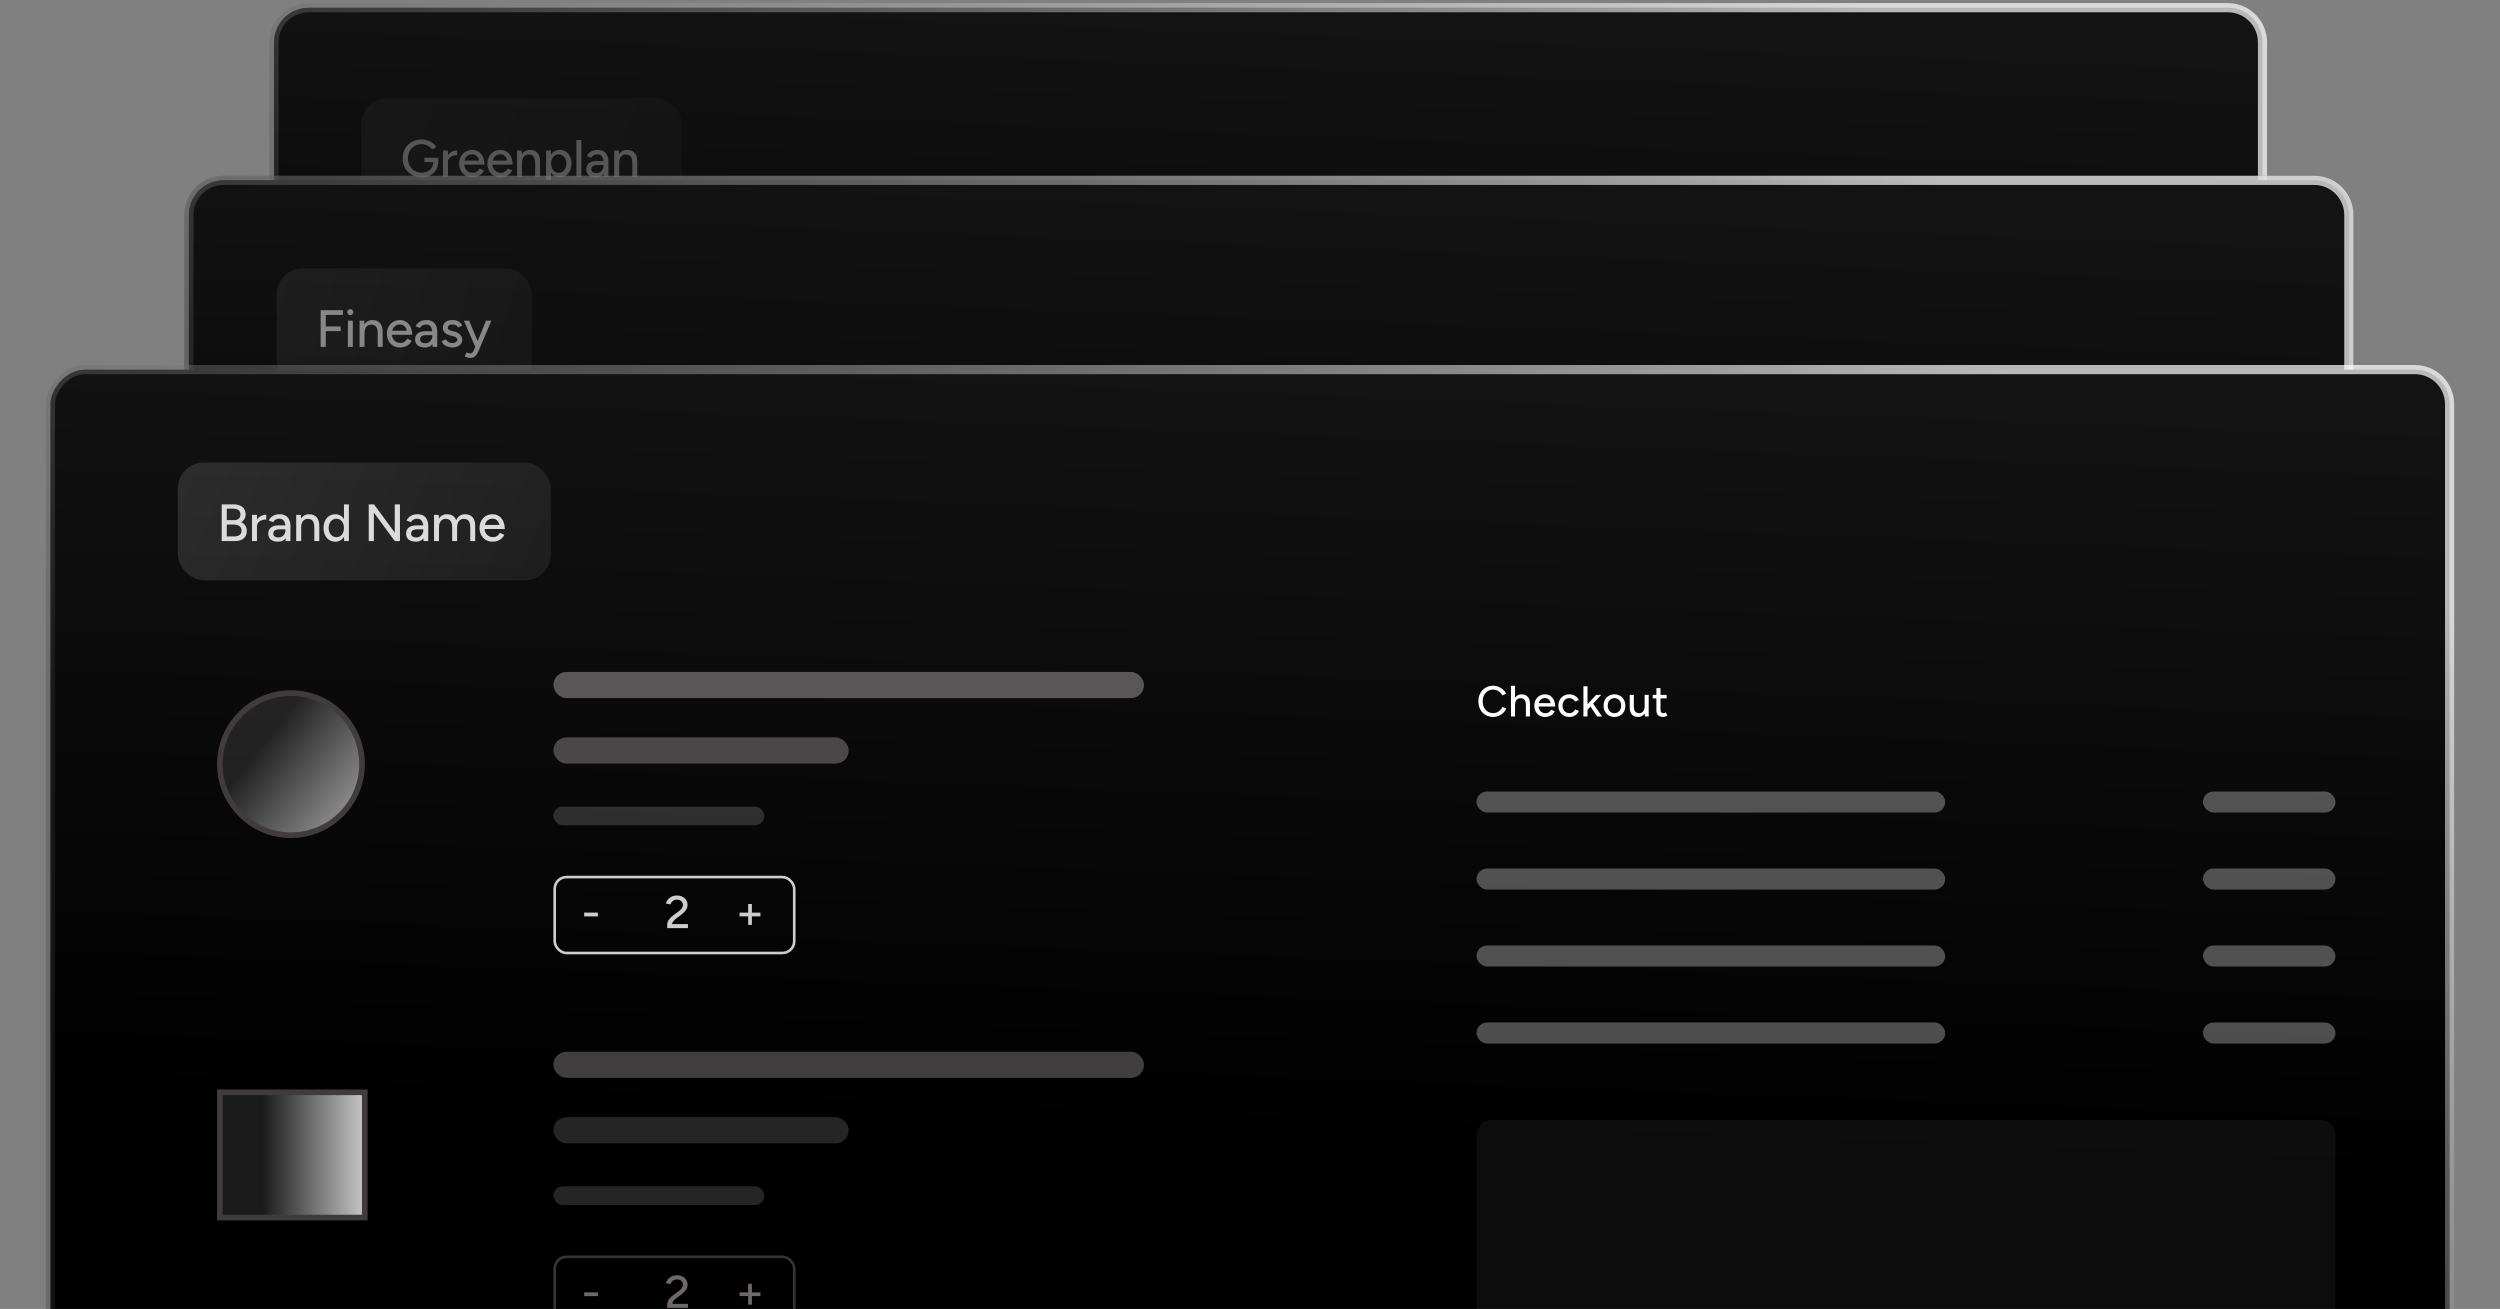 <?xml version="1.0" encoding="UTF-8"?> <svg xmlns="http://www.w3.org/2000/svg" width="382" height="200" viewBox="0 0 382 200" fill="none"><rect x="0" y="0" width="382" height="200" fill="#808080" stroke="none"/><g clip-path="url(#clip0_10938_25604)"><path d="M41.867 144.717C41.867 147.644 44.239 150.016 47.166 150.016L340.412 150.016C343.338 150.016 345.711 147.644 345.711 144.717L345.711 6.472C345.711 3.546 343.338 1.173 340.412 1.173L47.166 1.173C44.239 1.173 41.867 3.546 41.867 6.472L41.867 144.717Z" fill="url(#paint0_linear_10938_25604)"></path><path d="M41.867 144.717C41.867 147.644 44.239 150.016 47.166 150.016L340.412 150.016C343.338 150.016 345.711 147.644 345.711 144.717L345.711 6.472C345.711 3.546 343.338 1.173 340.412 1.173L47.166 1.173C44.239 1.173 41.867 3.546 41.867 6.472L41.867 144.717Z" stroke="url(#paint1_linear_10938_25604)" stroke-width="1.402"></path><rect x="222.491" y="58.455" width="59.402" height="2.666" rx="1.333" fill="#403E3F" fill-opacity="0.6"></rect><rect x="314.562" y="58.455" width="16.791" height="2.666" rx="1.333" fill="#403E3F" fill-opacity="0.6"></rect><path d="M222.491 72.694C222.491 71.663 223.327 70.827 224.357 70.827H329.486C330.516 70.827 331.352 71.663 331.352 72.694V113.685C331.352 114.716 330.516 115.551 329.486 115.551H224.357C223.327 115.551 222.491 114.716 222.491 113.685V72.694Z" fill="white" fill-opacity="0.05"></path><rect x="222.521" y="123.654" width="109.184" height="16.798" rx="1.866" fill="#0D0D0D"></rect><path d="M263.434 135.141C262.948 135.141 262.515 135.029 262.136 134.805C261.757 134.577 261.461 134.266 261.247 133.872C261.033 133.474 260.926 133.017 260.926 132.502C260.926 131.987 261.033 131.532 261.247 131.139C261.461 130.74 261.755 130.429 262.129 130.206C262.503 129.977 262.933 129.863 263.419 129.863C263.735 129.863 264.037 129.921 264.323 130.038C264.61 130.15 264.865 130.308 265.089 130.512C265.317 130.711 265.492 130.944 265.613 131.212L264.972 131.503C264.88 131.304 264.753 131.131 264.593 130.986C264.433 130.84 264.25 130.726 264.046 130.643C263.847 130.56 263.638 130.519 263.419 130.519C263.079 130.519 262.775 130.604 262.508 130.774C262.241 130.944 262.032 131.178 261.881 131.474C261.731 131.77 261.655 132.113 261.655 132.502C261.655 132.891 261.731 133.236 261.881 133.537C262.037 133.838 262.248 134.074 262.515 134.244C262.788 134.409 263.096 134.492 263.441 134.492C263.665 134.492 263.876 134.448 264.075 134.361C264.275 134.268 264.452 134.144 264.608 133.989C264.768 133.828 264.897 133.646 264.994 133.442L265.635 133.726C265.514 134.003 265.341 134.249 265.118 134.463C264.894 134.676 264.637 134.844 264.345 134.966C264.058 135.082 263.755 135.141 263.434 135.141ZM266.435 135.053V129.95H267.12V135.053H266.435ZM268.957 135.053V133.187H269.642V135.053H268.957ZM268.957 133.187C268.957 132.857 268.918 132.606 268.84 132.436C268.763 132.261 268.656 132.14 268.52 132.072C268.388 132.004 268.238 131.967 268.068 131.962C267.766 131.962 267.533 132.067 267.368 132.276C267.203 132.485 267.12 132.779 267.12 133.158H266.828C266.828 132.774 266.884 132.446 266.996 132.174C267.113 131.897 267.276 131.685 267.485 131.54C267.698 131.394 267.951 131.321 268.243 131.321C268.529 131.321 268.777 131.379 268.986 131.496C269.195 131.612 269.358 131.795 269.475 132.043C269.591 132.286 269.647 132.606 269.642 133.005V133.187H268.957ZM272.198 135.141C271.843 135.141 271.529 135.06 271.257 134.9C270.985 134.735 270.771 134.509 270.616 134.222C270.46 133.935 270.382 133.605 270.382 133.231C270.382 132.857 270.46 132.526 270.616 132.239C270.771 131.953 270.985 131.729 271.257 131.569C271.534 131.404 271.85 131.321 272.205 131.321C272.54 131.321 272.834 131.406 273.087 131.576C273.34 131.741 273.536 131.979 273.677 132.29C273.823 132.597 273.896 132.959 273.896 133.377H270.951L271.082 133.267C271.082 133.525 271.133 133.748 271.235 133.938C271.337 134.127 271.476 134.273 271.651 134.375C271.826 134.472 272.025 134.521 272.249 134.521C272.492 134.521 272.693 134.465 272.854 134.353C273.019 134.237 273.148 134.091 273.24 133.916L273.838 134.193C273.74 134.382 273.614 134.55 273.459 134.696C273.303 134.837 273.118 134.946 272.905 135.024C272.696 135.102 272.46 135.141 272.198 135.141ZM271.126 132.939L270.987 132.83H273.291L273.16 132.939C273.16 132.725 273.116 132.543 273.029 132.392C272.941 132.237 272.824 132.12 272.679 132.043C272.533 131.96 272.37 131.919 272.19 131.919C272.015 131.919 271.845 131.96 271.68 132.043C271.52 132.12 271.386 132.235 271.279 132.385C271.177 132.536 271.126 132.72 271.126 132.939ZM276.315 135.141C275.95 135.141 275.627 135.06 275.345 134.9C275.064 134.735 274.842 134.509 274.682 134.222C274.527 133.935 274.449 133.605 274.449 133.231C274.449 132.857 274.527 132.526 274.682 132.239C274.842 131.953 275.061 131.729 275.338 131.569C275.62 131.404 275.941 131.321 276.3 131.321C276.655 131.321 276.973 131.404 277.255 131.569C277.542 131.734 277.756 131.97 277.897 132.276L277.27 132.538C277.178 132.358 277.044 132.218 276.869 132.115C276.699 132.013 276.502 131.962 276.279 131.962C276.06 131.962 275.865 132.016 275.695 132.123C275.525 132.23 275.392 132.38 275.294 132.575C275.197 132.764 275.149 132.983 275.149 133.231C275.149 133.479 275.197 133.697 275.294 133.887C275.392 134.076 275.528 134.227 275.703 134.339C275.878 134.446 276.074 134.499 276.293 134.499C276.517 134.499 276.716 134.443 276.891 134.331C277.066 134.215 277.197 134.059 277.284 133.865L277.919 134.12C277.778 134.441 277.564 134.691 277.277 134.871C276.995 135.051 276.675 135.141 276.315 135.141ZM279.347 133.952L278.917 133.479L280.834 131.408H281.68L279.347 133.952ZM278.677 135.053V129.95H279.369V135.053H278.677ZM280.987 135.053L279.646 133.056L280.098 132.575L281.818 135.053H280.987ZM283.935 135.141C283.57 135.141 283.25 135.06 282.973 134.9C282.696 134.735 282.477 134.509 282.317 134.222C282.161 133.935 282.083 133.605 282.083 133.231C282.083 132.857 282.161 132.526 282.317 132.239C282.472 131.953 282.688 131.729 282.965 131.569C283.242 131.404 283.561 131.321 283.92 131.321C284.28 131.321 284.598 131.404 284.875 131.569C285.152 131.729 285.369 131.953 285.524 132.239C285.68 132.526 285.757 132.857 285.757 133.231C285.757 133.605 285.68 133.935 285.524 134.222C285.369 134.509 285.152 134.735 284.875 134.9C284.603 135.06 284.29 135.141 283.935 135.141ZM283.935 134.506C284.154 134.506 284.348 134.453 284.518 134.346C284.688 134.234 284.819 134.084 284.912 133.894C285.009 133.705 285.058 133.483 285.058 133.231C285.058 132.978 285.009 132.757 284.912 132.567C284.819 132.378 284.686 132.23 284.511 132.123C284.336 132.011 284.139 131.955 283.92 131.955C283.697 131.955 283.5 132.011 283.33 132.123C283.16 132.23 283.026 132.378 282.929 132.567C282.832 132.757 282.783 132.978 282.783 133.231C282.783 133.483 282.832 133.705 282.929 133.894C283.026 134.084 283.162 134.234 283.337 134.346C283.512 134.453 283.711 134.506 283.935 134.506ZM289.067 135.053L289.024 134.382V131.408H289.709V135.053H289.067ZM286.501 133.274V131.408H287.194V133.274H286.501ZM287.194 133.274C287.194 133.6 287.23 133.85 287.303 134.025C287.381 134.2 287.488 134.322 287.624 134.39C287.76 134.458 287.913 134.494 288.083 134.499C288.38 134.499 288.61 134.395 288.776 134.186C288.941 133.977 289.024 133.683 289.024 133.304H289.322C289.322 133.688 289.264 134.018 289.147 134.295C289.036 134.567 288.875 134.776 288.666 134.922C288.457 135.068 288.202 135.141 287.901 135.141C287.619 135.141 287.371 135.082 287.157 134.966C286.948 134.849 286.786 134.667 286.669 134.419C286.557 134.171 286.501 133.85 286.501 133.457V133.274H287.194ZM292.155 135.141C291.79 135.141 291.508 135.048 291.309 134.864C291.11 134.674 291.01 134.404 291.01 134.054V130.271H291.703V133.952C291.703 134.132 291.746 134.271 291.834 134.368C291.926 134.46 292.058 134.506 292.228 134.506C292.276 134.506 292.33 134.497 292.388 134.477C292.446 134.458 292.517 134.419 292.599 134.361L292.862 134.9C292.735 134.983 292.614 135.043 292.497 135.082C292.386 135.121 292.271 135.141 292.155 135.141ZM290.391 132.006V131.408H292.738V132.006H290.391Z" fill="#E0D0D0"></path><g opacity="0.3"><rect x="55.19" y="15" width="49" height="18" rx="4" fill="url(#paint2_linear_10938_25604)" fill-opacity="0.12"></rect><path d="M64.446 27.096C63.881 27.096 63.377 26.973 62.934 26.728C62.497 26.477 62.153 26.136 61.902 25.704C61.657 25.267 61.534 24.768 61.534 24.208C61.534 23.637 61.657 23.136 61.902 22.704C62.153 22.267 62.497 21.925 62.934 21.68C63.377 21.429 63.881 21.304 64.446 21.304C64.755 21.304 65.051 21.355 65.334 21.456C65.622 21.552 65.881 21.688 66.11 21.864C66.345 22.035 66.534 22.232 66.678 22.456L66.046 22.872C65.939 22.707 65.801 22.56 65.63 22.432C65.459 22.304 65.27 22.205 65.062 22.136C64.859 22.061 64.654 22.024 64.446 22.024C64.035 22.024 63.67 22.117 63.35 22.304C63.035 22.491 62.787 22.747 62.606 23.072C62.425 23.397 62.334 23.776 62.334 24.208C62.334 24.629 62.422 25.003 62.598 25.328C62.779 25.653 63.03 25.909 63.35 26.096C63.675 26.283 64.046 26.376 64.462 26.376C64.798 26.376 65.097 26.307 65.358 26.168C65.625 26.029 65.833 25.835 65.982 25.584C66.137 25.333 66.214 25.043 66.214 24.712L66.974 24.64C66.974 25.136 66.865 25.568 66.646 25.936C66.433 26.304 66.137 26.589 65.758 26.792C65.379 26.995 64.942 27.096 64.446 27.096ZM64.854 24.76V24.104H66.974V24.68L66.574 24.76H64.854ZM68.149 24.848C68.149 24.416 68.231 24.064 68.397 23.792C68.562 23.52 68.775 23.317 69.037 23.184C69.298 23.051 69.573 22.984 69.861 22.984V23.704C69.621 23.704 69.391 23.741 69.173 23.816C68.96 23.885 68.784 24.003 68.645 24.168C68.511 24.328 68.445 24.547 68.445 24.824L68.149 24.848ZM67.685 27V23H68.445V27H67.685ZM72.162 27.096C71.772 27.096 71.428 27.008 71.13 26.832C70.831 26.651 70.597 26.403 70.426 26.088C70.255 25.773 70.17 25.411 70.17 25C70.17 24.589 70.255 24.227 70.426 23.912C70.597 23.597 70.831 23.352 71.13 23.176C71.434 22.995 71.781 22.904 72.17 22.904C72.532 22.904 72.853 22.997 73.13 23.184C73.412 23.365 73.631 23.627 73.786 23.968C73.946 24.304 74.026 24.701 74.026 25.16H73.266C73.271 24.819 73.228 24.531 73.138 24.296C73.052 24.061 72.924 23.885 72.754 23.768C72.588 23.645 72.388 23.584 72.154 23.584C71.903 23.584 71.687 23.643 71.506 23.76C71.325 23.872 71.183 24.035 71.082 24.248C70.986 24.456 70.938 24.712 70.938 25.016C70.938 25.299 70.994 25.544 71.106 25.752C71.218 25.955 71.37 26.115 71.562 26.232C71.754 26.344 71.972 26.4 72.218 26.4C72.479 26.4 72.695 26.339 72.866 26.216C73.042 26.093 73.18 25.936 73.282 25.744L73.962 26.056C73.855 26.264 73.716 26.448 73.546 26.608C73.375 26.763 73.172 26.883 72.938 26.968C72.709 27.053 72.45 27.096 72.162 27.096ZM70.666 25.16L70.674 24.536H73.602V25.16H70.666ZM76.465 27.096C76.075 27.096 75.731 27.008 75.433 26.832C75.134 26.651 74.899 26.403 74.729 26.088C74.558 25.773 74.473 25.411 74.473 25C74.473 24.589 74.558 24.227 74.729 23.912C74.899 23.597 75.134 23.352 75.433 23.176C75.737 22.995 76.083 22.904 76.473 22.904C76.835 22.904 77.155 22.997 77.433 23.184C77.715 23.365 77.934 23.627 78.089 23.968C78.249 24.304 78.329 24.701 78.329 25.16H77.569C77.574 24.819 77.531 24.531 77.441 24.296C77.355 24.061 77.227 23.885 77.057 23.768C76.891 23.645 76.691 23.584 76.457 23.584C76.206 23.584 75.99 23.643 75.809 23.76C75.627 23.872 75.486 24.035 75.385 24.248C75.289 24.456 75.241 24.712 75.241 25.016C75.241 25.299 75.297 25.544 75.409 25.752C75.521 25.955 75.673 26.115 75.865 26.232C76.057 26.344 76.275 26.4 76.521 26.4C76.782 26.4 76.998 26.339 77.169 26.216C77.345 26.093 77.483 25.936 77.585 25.744L78.265 26.056C78.158 26.264 78.019 26.448 77.849 26.608C77.678 26.763 77.475 26.883 77.241 26.968C77.011 27.053 76.753 27.096 76.465 27.096ZM74.969 25.16L74.977 24.536H77.905V25.16H74.969ZM78.999 27V23H79.712L79.76 23.736V27H78.999ZM81.767 27V24.952L82.528 24.712V27H81.767ZM81.767 24.952C81.767 24.589 81.725 24.315 81.639 24.128C81.559 23.936 81.445 23.803 81.296 23.728C81.151 23.653 80.984 23.613 80.791 23.608C80.466 23.608 80.213 23.723 80.031 23.952C79.85 24.181 79.76 24.504 79.76 24.92H79.431C79.431 24.499 79.493 24.139 79.615 23.84C79.738 23.536 79.914 23.304 80.144 23.144C80.378 22.984 80.658 22.904 80.984 22.904C81.463 22.904 81.84 23.053 82.112 23.352C82.389 23.645 82.528 24.099 82.528 24.712L81.767 24.952ZM83.444 28.6V23H84.156L84.204 23.736V28.6H83.444ZM85.516 27.096C85.18 27.096 84.886 27.008 84.636 26.832C84.391 26.656 84.201 26.411 84.068 26.096C83.934 25.781 83.868 25.416 83.868 25C83.868 24.579 83.934 24.213 84.068 23.904C84.201 23.589 84.391 23.344 84.636 23.168C84.886 22.992 85.18 22.904 85.516 22.904C85.873 22.904 86.188 22.992 86.46 23.168C86.732 23.344 86.942 23.589 87.092 23.904C87.246 24.213 87.324 24.579 87.324 25C87.324 25.416 87.246 25.781 87.092 26.096C86.942 26.411 86.732 26.656 86.46 26.832C86.188 27.008 85.873 27.096 85.516 27.096ZM85.332 26.408C85.572 26.408 85.782 26.349 85.964 26.232C86.145 26.109 86.287 25.944 86.388 25.736C86.495 25.523 86.548 25.277 86.548 25C86.548 24.723 86.497 24.48 86.396 24.272C86.294 24.059 86.153 23.893 85.972 23.776C85.79 23.653 85.58 23.592 85.34 23.592C85.121 23.592 84.924 23.653 84.748 23.776C84.577 23.893 84.444 24.059 84.348 24.272C84.252 24.485 84.204 24.728 84.204 25C84.204 25.277 84.252 25.523 84.348 25.736C84.444 25.944 84.577 26.109 84.748 26.232C84.918 26.349 85.113 26.408 85.332 26.408ZM88.074 27V21.4H88.834V27H88.074ZM92.254 27L92.214 26.304V24.912C92.214 24.619 92.18 24.376 92.11 24.184C92.046 23.987 91.945 23.837 91.806 23.736C91.673 23.635 91.494 23.584 91.27 23.584C91.062 23.584 90.878 23.627 90.718 23.712C90.564 23.797 90.436 23.931 90.334 24.112L89.646 23.856C89.742 23.675 89.865 23.512 90.014 23.368C90.164 23.224 90.342 23.112 90.55 23.032C90.764 22.947 91.009 22.904 91.286 22.904C91.66 22.904 91.972 22.976 92.222 23.12C92.478 23.264 92.668 23.48 92.79 23.768C92.918 24.051 92.98 24.403 92.974 24.824L92.966 27H92.254ZM91.086 27.096C90.612 27.096 90.241 26.989 89.974 26.776C89.713 26.557 89.582 26.256 89.582 25.872C89.582 25.461 89.718 25.149 89.99 24.936C90.268 24.717 90.652 24.608 91.142 24.608H92.254V25.208H91.35C90.982 25.208 90.724 25.267 90.574 25.384C90.425 25.496 90.35 25.653 90.35 25.856C90.35 26.043 90.42 26.189 90.558 26.296C90.702 26.397 90.9 26.448 91.15 26.448C91.369 26.448 91.556 26.397 91.71 26.296C91.87 26.195 91.993 26.061 92.078 25.896C92.169 25.725 92.214 25.536 92.214 25.328H92.574C92.574 25.872 92.449 26.304 92.198 26.624C91.948 26.939 91.577 27.096 91.086 27.096ZM93.851 27V23H94.563L94.611 23.736V27H93.851ZM96.619 27V24.952L97.379 24.712V27H96.619ZM96.619 24.952C96.619 24.589 96.577 24.315 96.491 24.128C96.411 23.936 96.297 23.803 96.147 23.728C96.003 23.653 95.835 23.613 95.643 23.608C95.318 23.608 95.065 23.723 94.883 23.952C94.702 24.181 94.611 24.504 94.611 24.92H94.283C94.283 24.499 94.345 24.139 94.467 23.84C94.59 23.536 94.766 23.304 94.995 23.144C95.23 22.984 95.51 22.904 95.835 22.904C96.315 22.904 96.691 23.053 96.963 23.352C97.241 23.645 97.379 24.099 97.379 24.712L96.619 24.952Z" fill="white"></path></g><rect x="109.607" y="93.001" width="82.235" height="3.645" rx="1.822" fill="#403E3F"></rect><rect x="109.607" y="102.112" width="41.118" height="3.645" rx="1.822" fill="#403E3F" fill-opacity="0.6"></rect><rect x="109.607" y="111.745" width="29.37" height="2.603" rx="1.302" fill="#403E3F" fill-opacity="0.6"></rect><rect x="56.522" y="90.534" width="44.019" height="41.21" stroke="url(#paint3_linear_10938_25604)" stroke-width="1.135" stroke-dasharray="2.27 2.27"></rect><g opacity="0.5"><rect x="109.789" y="121.559" width="33.349" height="10.57" rx="1.64" stroke="#6C6A6A" stroke-width="0.364"></rect><path d="M136.726 128.842L136.726 125.933L137.242 125.933L137.242 128.842L136.726 128.842ZM135.527 127.649L135.527 127.133L138.435 127.133L138.435 127.649L135.527 127.649Z" fill="#E0D0D0"></path><path d="M113.89 127.656L113.89 127.126L115.803 127.126L115.803 127.656L113.89 127.656Z" fill="#E0D0D0"></path><path d="M125.454 129.288L125.454 128.785C125.454 128.653 125.484 128.517 125.544 128.376C125.607 128.232 125.697 128.089 125.812 127.949C125.931 127.809 126.071 127.679 126.232 127.56L127.094 126.922C127.196 126.85 127.287 126.767 127.368 126.673C127.453 126.576 127.519 126.476 127.566 126.374C127.617 126.267 127.642 126.163 127.642 126.061C127.642 125.925 127.608 125.802 127.54 125.691C127.472 125.576 127.376 125.487 127.253 125.423C127.13 125.355 126.983 125.321 126.813 125.321C126.651 125.321 126.509 125.353 126.386 125.417C126.267 125.476 126.167 125.557 126.086 125.659C126.005 125.761 125.948 125.87 125.914 125.985L125.269 125.863C125.316 125.668 125.408 125.485 125.544 125.315C125.68 125.145 125.854 125.009 126.067 124.907C126.279 124.8 126.52 124.747 126.787 124.747C127.094 124.747 127.357 124.805 127.578 124.919C127.804 125.03 127.978 125.185 128.101 125.385C128.225 125.581 128.286 125.806 128.286 126.061C128.286 126.308 128.218 126.535 128.082 126.744C127.95 126.952 127.759 127.154 127.508 127.349L126.711 127.949C126.554 128.068 126.428 128.191 126.335 128.319C126.245 128.447 126.19 128.583 126.169 128.727L128.344 128.727L128.344 129.288L125.454 129.288Z" fill="#E0D0D0"></path></g><rect x="28.867" y="27.558" width="330.021" height="161.442" rx="5.299" fill="url(#paint4_linear_10938_25604)"></rect><rect x="28.867" y="27.558" width="330.021" height="161.442" rx="5.299" stroke="url(#paint5_linear_10938_25604)" stroke-width="1.402"></rect><path d="M28.867 183.994C28.867 186.92 31.239 189.293 34.166 189.293L353.603 189.293C356.53 189.293 358.902 186.92 358.902 183.994L358.902 32.857C358.902 29.93 356.53 27.558 353.603 27.558L34.166 27.558C31.239 27.558 28.867 29.93 28.867 32.857L28.867 183.994Z" fill="url(#paint6_linear_10938_25604)"></path><path d="M28.867 183.994C28.867 186.92 31.239 189.293 34.166 189.293L353.603 189.293C356.53 189.293 358.902 186.92 358.902 183.994L358.902 32.857C358.902 29.93 356.53 27.558 353.603 27.558L34.166 27.558C31.239 27.558 28.867 29.93 28.867 32.857L28.867 183.994Z" stroke="url(#paint7_linear_10938_25604)" stroke-width="1.402"></path><rect x="225.05" y="68.623" width="64.499" height="2.895" rx="1.448" fill="#403E3F" fill-opacity="0.6"></rect><rect x="225.05" y="79.219" width="64.499" height="2.895" rx="1.448" fill="#403E3F" fill-opacity="0.6"></rect><rect x="225.05" y="89.814" width="64.499" height="2.895" rx="1.448" fill="#403E3F" fill-opacity="0.6"></rect><rect x="325.02" y="68.623" width="18.232" height="2.895" rx="1.448" fill="#403E3F" fill-opacity="0.6"></rect><rect x="325.02" y="79.219" width="18.232" height="2.895" rx="1.448" fill="#403E3F" fill-opacity="0.6"></rect><rect x="325.02" y="89.814" width="18.232" height="2.895" rx="1.448" fill="#403E3F" fill-opacity="0.6"></rect><path d="M225.05 105.275C225.05 104.156 225.957 103.249 227.076 103.249H341.225C342.344 103.249 343.252 104.156 343.252 105.275V149.784C343.252 150.903 342.344 151.81 341.225 151.81H227.076C225.957 151.81 225.05 150.903 225.05 149.784V105.275Z" fill="white" fill-opacity="0.05"></path><rect x="225.082" y="160.609" width="118.553" height="18.239" rx="2.027" fill="#0D0D0D"></rect><path d="M269.421 172.323C268.894 172.323 268.424 172.202 268.013 171.959C267.601 171.711 267.279 171.373 267.047 170.946C266.815 170.513 266.699 170.017 266.699 169.458C266.699 168.898 266.815 168.405 267.047 167.978C267.279 167.545 267.598 167.207 268.005 166.964C268.411 166.716 268.878 166.592 269.406 166.592C269.749 166.592 270.076 166.656 270.387 166.782C270.698 166.904 270.975 167.075 271.218 167.297C271.466 167.513 271.656 167.767 271.788 168.057L271.092 168.373C270.991 168.157 270.854 167.97 270.68 167.811C270.506 167.653 270.308 167.529 270.086 167.439C269.87 167.35 269.643 167.305 269.406 167.305C269.036 167.305 268.706 167.397 268.416 167.582C268.126 167.767 267.899 168.02 267.736 168.342C267.572 168.664 267.49 169.036 267.49 169.458C267.49 169.88 267.572 170.254 267.736 170.582C267.904 170.909 268.134 171.165 268.424 171.349C268.72 171.529 269.055 171.618 269.429 171.618C269.672 171.618 269.902 171.571 270.118 171.476C270.334 171.376 270.527 171.241 270.696 171.072C270.87 170.898 271.01 170.7 271.115 170.479L271.812 170.787C271.68 171.088 271.493 171.355 271.25 171.587C271.007 171.819 270.727 172.001 270.411 172.133C270.1 172.26 269.77 172.323 269.421 172.323ZM272.68 172.228V166.687H273.424V172.228H272.68ZM275.418 172.228V170.202H276.162V172.228H275.418ZM275.418 170.202C275.418 169.843 275.376 169.571 275.292 169.386C275.207 169.196 275.091 169.065 274.944 168.991C274.801 168.917 274.638 168.877 274.453 168.872C274.126 168.872 273.872 168.985 273.693 169.212C273.514 169.439 273.424 169.758 273.424 170.17H273.107C273.107 169.753 273.168 169.397 273.289 169.102C273.416 168.801 273.593 168.571 273.82 168.413C274.052 168.255 274.326 168.175 274.643 168.175C274.954 168.175 275.223 168.239 275.45 168.365C275.677 168.492 275.854 168.69 275.98 168.959C276.107 169.223 276.168 169.571 276.162 170.004V170.202H275.418ZM278.937 172.323C278.552 172.323 278.211 172.236 277.916 172.062C277.62 171.882 277.388 171.637 277.219 171.326C277.051 171.014 276.966 170.655 276.966 170.249C276.966 169.843 277.051 169.484 277.219 169.173C277.388 168.861 277.62 168.619 277.916 168.445C278.217 168.265 278.56 168.175 278.945 168.175C279.309 168.175 279.628 168.268 279.903 168.452C280.177 168.632 280.391 168.89 280.544 169.228C280.702 169.561 280.781 169.954 280.781 170.407H277.584L277.726 170.289C277.726 170.568 277.781 170.811 277.892 171.017C278.003 171.223 278.153 171.381 278.343 171.492C278.533 171.597 278.75 171.65 278.992 171.65C279.256 171.65 279.475 171.589 279.649 171.468C279.829 171.341 279.969 171.183 280.069 170.993L280.718 171.294C280.612 171.5 280.475 171.682 280.306 171.84C280.137 171.993 279.937 172.112 279.705 172.196C279.478 172.281 279.222 172.323 278.937 172.323ZM277.774 169.933L277.623 169.814H280.124L279.982 169.933C279.982 169.7 279.934 169.503 279.839 169.339C279.744 169.17 279.618 169.043 279.459 168.959C279.301 168.869 279.124 168.824 278.929 168.824C278.739 168.824 278.554 168.869 278.375 168.959C278.201 169.043 278.056 169.167 277.94 169.331C277.829 169.495 277.774 169.695 277.774 169.933ZM283.408 172.323C283.012 172.323 282.661 172.236 282.355 172.062C282.049 171.882 281.809 171.637 281.635 171.326C281.466 171.014 281.382 170.655 281.382 170.249C281.382 169.843 281.466 169.484 281.635 169.173C281.809 168.861 282.046 168.619 282.347 168.445C282.653 168.265 283.001 168.175 283.392 168.175C283.777 168.175 284.123 168.265 284.429 168.445C284.74 168.624 284.972 168.88 285.125 169.212L284.445 169.497C284.344 169.302 284.199 169.149 284.009 169.038C283.825 168.927 283.611 168.872 283.368 168.872C283.131 168.872 282.92 168.93 282.735 169.046C282.55 169.162 282.405 169.326 282.3 169.537C282.194 169.743 282.141 169.98 282.141 170.249C282.141 170.518 282.194 170.756 282.3 170.962C282.405 171.167 282.553 171.331 282.743 171.452C282.933 171.568 283.147 171.626 283.384 171.626C283.627 171.626 283.843 171.566 284.033 171.444C284.223 171.318 284.365 171.149 284.46 170.938L285.149 171.215C284.996 171.563 284.764 171.835 284.453 172.03C284.146 172.225 283.798 172.323 283.408 172.323ZM286.7 171.033L286.233 170.518L288.315 168.27H289.233L286.7 171.033ZM285.972 172.228V166.687H286.724V172.228H285.972ZM288.481 172.228L287.025 170.059L287.516 169.537L289.383 172.228H288.481ZM291.682 172.323C291.286 172.323 290.938 172.236 290.637 172.062C290.336 171.882 290.099 171.637 289.924 171.326C289.756 171.014 289.671 170.655 289.671 170.249C289.671 169.843 289.756 169.484 289.924 169.173C290.093 168.861 290.328 168.619 290.629 168.445C290.93 168.265 291.275 168.175 291.666 168.175C292.056 168.175 292.402 168.265 292.703 168.445C293.003 168.619 293.238 168.861 293.407 169.173C293.576 169.484 293.66 169.843 293.66 170.249C293.66 170.655 293.576 171.014 293.407 171.326C293.238 171.637 293.003 171.882 292.703 172.062C292.407 172.236 292.067 172.323 291.682 172.323ZM291.682 171.634C291.919 171.634 292.13 171.576 292.315 171.46C292.499 171.339 292.642 171.175 292.742 170.969C292.848 170.764 292.9 170.524 292.9 170.249C292.9 169.975 292.848 169.735 292.742 169.529C292.642 169.323 292.497 169.162 292.307 169.046C292.117 168.925 291.903 168.864 291.666 168.864C291.423 168.864 291.209 168.925 291.025 169.046C290.84 169.162 290.695 169.323 290.589 169.529C290.484 169.735 290.431 169.975 290.431 170.249C290.431 170.524 290.484 170.764 290.589 170.969C290.695 171.175 290.843 171.339 291.033 171.46C291.222 171.576 291.439 171.634 291.682 171.634ZM297.254 172.228L297.207 171.5V168.27H297.951V172.228H297.254ZM294.468 170.297V168.27H295.22V170.297H294.468ZM295.22 170.297C295.22 170.65 295.26 170.922 295.339 171.112C295.423 171.302 295.539 171.434 295.687 171.508C295.835 171.582 296.001 171.621 296.186 171.626C296.508 171.626 296.758 171.513 296.938 171.286C297.117 171.059 297.207 170.74 297.207 170.328H297.531C297.531 170.745 297.468 171.104 297.341 171.405C297.22 171.7 297.046 171.927 296.819 172.085C296.592 172.244 296.315 172.323 295.988 172.323C295.682 172.323 295.413 172.26 295.181 172.133C294.954 172.006 294.777 171.808 294.65 171.539C294.529 171.27 294.468 170.922 294.468 170.495V170.297H295.22ZM300.607 172.323C300.211 172.323 299.905 172.223 299.688 172.022C299.472 171.816 299.364 171.523 299.364 171.144V167.036H300.116V171.033C300.116 171.228 300.163 171.378 300.258 171.484C300.359 171.584 300.501 171.634 300.686 171.634C300.739 171.634 300.797 171.624 300.86 171.603C300.923 171.582 301 171.539 301.089 171.476L301.374 172.062C301.237 172.151 301.105 172.217 300.979 172.26C300.857 172.302 300.733 172.323 300.607 172.323ZM298.691 168.919V168.27H301.24V168.919H298.691Z" fill="#E0D0D0"></path><g opacity="0.5"><rect x="42.285" y="41" width="39" height="18" rx="4" fill="url(#paint8_linear_10938_25604)" fill-opacity="0.12"></rect><path d="M48.997 53V47.4H49.781V53H48.997ZM49.677 50.6V49.88H52.053V50.6H49.677ZM49.677 48.12V47.4H52.389V48.12H49.677ZM53.148 53L53.164 49H53.916L53.908 53H53.148ZM53.532 48.152C53.409 48.152 53.303 48.106 53.212 48.016C53.121 47.92 53.076 47.81 53.076 47.688C53.076 47.56 53.121 47.453 53.212 47.368C53.303 47.277 53.409 47.232 53.532 47.232C53.66 47.232 53.767 47.277 53.852 47.368C53.943 47.453 53.988 47.56 53.988 47.688C53.988 47.81 53.943 47.92 53.852 48.016C53.767 48.106 53.66 48.152 53.532 48.152ZM54.942 53V49H55.654L55.702 49.736V53H54.942ZM57.71 53V50.952L58.47 50.712V53H57.71ZM57.71 50.952C57.71 50.589 57.667 50.315 57.582 50.128C57.502 49.936 57.387 49.803 57.238 49.728C57.094 49.653 56.926 49.613 56.734 49.608C56.409 49.608 56.155 49.722 55.974 49.952C55.793 50.181 55.702 50.504 55.702 50.92H55.374C55.374 50.498 55.435 50.139 55.558 49.84C55.681 49.536 55.857 49.304 56.086 49.144C56.321 48.984 56.601 48.904 56.926 48.904C57.406 48.904 57.782 49.053 58.054 49.352C58.331 49.645 58.47 50.099 58.47 50.712L57.71 50.952ZM61.114 53.096C60.725 53.096 60.381 53.008 60.082 52.832C59.784 52.651 59.549 52.403 59.378 52.088C59.208 51.773 59.122 51.41 59.122 51C59.122 50.589 59.208 50.227 59.378 49.912C59.549 49.597 59.784 49.352 60.082 49.176C60.386 48.995 60.733 48.904 61.122 48.904C61.485 48.904 61.805 48.997 62.082 49.184C62.365 49.365 62.584 49.627 62.738 49.968C62.898 50.304 62.978 50.701 62.978 51.16H62.218C62.224 50.819 62.181 50.531 62.09 50.296C62.005 50.061 61.877 49.885 61.706 49.768C61.541 49.645 61.341 49.584 61.106 49.584C60.856 49.584 60.64 49.642 60.458 49.76C60.277 49.872 60.136 50.035 60.034 50.248C59.938 50.456 59.89 50.712 59.89 51.016C59.89 51.298 59.946 51.544 60.058 51.752C60.17 51.955 60.322 52.114 60.514 52.232C60.706 52.344 60.925 52.4 61.17 52.4C61.432 52.4 61.648 52.339 61.818 52.216C61.994 52.093 62.133 51.936 62.234 51.744L62.914 52.056C62.808 52.264 62.669 52.448 62.498 52.608C62.328 52.763 62.125 52.883 61.89 52.968C61.661 53.053 61.402 53.096 61.114 53.096ZM59.618 51.16L59.626 50.536H62.554V51.16H59.618ZM66.097 53L66.057 52.304V50.912C66.057 50.618 66.022 50.376 65.953 50.184C65.889 49.986 65.788 49.837 65.649 49.736C65.516 49.635 65.337 49.584 65.113 49.584C64.905 49.584 64.721 49.627 64.561 49.712C64.406 49.797 64.278 49.931 64.177 50.112L63.489 49.856C63.585 49.675 63.708 49.512 63.857 49.368C64.007 49.224 64.185 49.112 64.393 49.032C64.606 48.947 64.852 48.904 65.129 48.904C65.502 48.904 65.814 48.976 66.065 49.12C66.321 49.264 66.51 49.48 66.633 49.768C66.761 50.05 66.823 50.403 66.817 50.824L66.809 53H66.097ZM64.929 53.096C64.454 53.096 64.084 52.989 63.817 52.776C63.556 52.557 63.425 52.256 63.425 51.872C63.425 51.461 63.561 51.149 63.833 50.936C64.111 50.717 64.495 50.608 64.985 50.608H66.097V51.208H65.193C64.825 51.208 64.567 51.267 64.417 51.384C64.268 51.496 64.193 51.653 64.193 51.856C64.193 52.042 64.263 52.189 64.401 52.296C64.545 52.397 64.743 52.448 64.993 52.448C65.212 52.448 65.398 52.397 65.553 52.296C65.713 52.194 65.836 52.061 65.921 51.896C66.012 51.725 66.057 51.536 66.057 51.328H66.417C66.417 51.872 66.292 52.304 66.041 52.624C65.79 52.938 65.42 53.096 64.929 53.096ZM69.126 53.096C68.844 53.096 68.59 53.053 68.366 52.968C68.147 52.883 67.961 52.768 67.806 52.624C67.657 52.48 67.545 52.317 67.47 52.136L68.126 51.848C68.212 52.013 68.34 52.149 68.51 52.256C68.681 52.362 68.87 52.416 69.078 52.416C69.308 52.416 69.497 52.373 69.646 52.288C69.796 52.203 69.87 52.083 69.87 51.928C69.87 51.779 69.814 51.661 69.702 51.576C69.59 51.49 69.427 51.421 69.214 51.368L68.838 51.272C68.465 51.17 68.174 51.019 67.966 50.816C67.763 50.613 67.662 50.384 67.662 50.128C67.662 49.739 67.787 49.437 68.038 49.224C68.289 49.011 68.659 48.904 69.15 48.904C69.39 48.904 69.609 48.938 69.806 49.008C70.009 49.077 70.18 49.176 70.318 49.304C70.462 49.432 70.564 49.584 70.622 49.76L69.982 50.048C69.918 49.888 69.809 49.77 69.654 49.696C69.499 49.616 69.318 49.576 69.11 49.576C68.897 49.576 68.729 49.624 68.606 49.72C68.484 49.81 68.422 49.938 68.422 50.104C68.422 50.194 68.473 50.282 68.574 50.368C68.681 50.448 68.835 50.514 69.038 50.568L69.47 50.672C69.731 50.736 69.948 50.834 70.118 50.968C70.289 51.096 70.417 51.242 70.502 51.408C70.588 51.568 70.63 51.736 70.63 51.912C70.63 52.152 70.564 52.362 70.43 52.544C70.302 52.72 70.124 52.856 69.894 52.952C69.67 53.048 69.414 53.096 69.126 53.096ZM71.829 54.696C71.711 54.696 71.581 54.675 71.437 54.632C71.298 54.589 71.154 54.533 71.005 54.464L71.285 53.84C71.402 53.893 71.503 53.933 71.589 53.96C71.679 53.986 71.751 54 71.805 54C71.938 54 72.05 53.962 72.141 53.888C72.237 53.813 72.314 53.709 72.373 53.576L72.837 52.48L74.261 49H75.077L73.181 53.496C73.079 53.741 72.973 53.955 72.861 54.136C72.749 54.317 72.61 54.456 72.445 54.552C72.285 54.648 72.079 54.696 71.829 54.696ZM72.629 53L70.877 49H71.685L73.133 52.472L73.365 53H72.629Z" fill="white"></path></g><rect x="102.48" y="127.325" width="89.291" height="3.957" rx="1.979" fill="#403E3F"></rect><rect x="102.48" y="137.219" width="44.646" height="3.957" rx="1.979" fill="#403E3F" fill-opacity="0.6"></rect><rect x="102.48" y="147.678" width="31.89" height="2.827" rx="1.413" fill="#403E3F" fill-opacity="0.6"></rect><rect x="44.84" y="124.647" width="47.796" height="44.746" stroke="url(#paint9_linear_10938_25604)" stroke-width="1.233" stroke-dasharray="2.47 2.47"></rect><g opacity="0.5"><rect x="102.678" y="158.334" width="36.211" height="11.477" rx="1.781" stroke="#6C6A6A" stroke-width="0.396"></rect><path d="M131.926 165.641L131.926 162.483L132.487 162.483L132.487 165.641L131.926 165.641ZM130.624 164.346L130.624 163.785L133.782 163.785L133.782 164.346L130.624 164.346Z" fill="#E0D0D0"></path><path d="M107.13 164.353L107.13 163.778L109.208 163.778L109.208 164.353L107.13 164.353Z" fill="#E0D0D0"></path><path d="M119.687 166.126L119.687 165.579C119.687 165.435 119.719 165.288 119.784 165.135C119.853 164.978 119.95 164.824 120.075 164.671C120.204 164.519 120.357 164.378 120.532 164.249L121.467 163.556C121.578 163.478 121.677 163.388 121.765 163.286C121.857 163.18 121.929 163.072 121.98 162.961C122.035 162.845 122.063 162.732 122.063 162.621C122.063 162.474 122.026 162.34 121.952 162.22C121.878 162.095 121.774 161.998 121.64 161.929C121.506 161.855 121.347 161.818 121.162 161.818C120.987 161.818 120.832 161.853 120.698 161.922C120.569 161.987 120.461 162.074 120.373 162.185C120.285 162.296 120.223 162.414 120.186 162.538L119.486 162.407C119.537 162.194 119.636 161.996 119.784 161.811C119.932 161.626 120.121 161.479 120.352 161.368C120.583 161.252 120.844 161.195 121.135 161.195C121.467 161.195 121.753 161.257 121.993 161.382C122.238 161.502 122.427 161.67 122.561 161.887C122.695 162.1 122.762 162.344 122.762 162.621C122.762 162.889 122.688 163.136 122.54 163.362C122.397 163.589 122.19 163.808 121.917 164.02L121.051 164.671C120.881 164.801 120.744 164.935 120.643 165.073C120.546 165.212 120.486 165.359 120.463 165.516L122.824 165.516L122.824 166.126L119.687 166.126Z" fill="#E0D0D0"></path></g><rect x="0.701" y="-0.701" width="366.598" height="179.294" rx="5.299" transform="matrix(1 8.72081e-08 8.7638e-08 -1 7 235.07)" fill="url(#paint10_linear_10938_25604)"></rect><rect x="0.701" y="-0.701" width="366.598" height="179.294" rx="5.299" transform="matrix(1 8.72081e-08 8.7638e-08 -1 7 235.07)" stroke="url(#paint11_linear_10938_25604)" stroke-width="1.402"></rect><path d="M228.163 109.551C227.724 109.551 227.333 109.45 226.99 109.248C226.647 109.042 226.379 108.76 226.186 108.404C225.992 108.044 225.896 107.631 225.896 107.165C225.896 106.699 225.992 106.289 226.186 105.933C226.379 105.572 226.645 105.291 226.983 105.089C227.322 104.882 227.711 104.779 228.15 104.779C228.436 104.779 228.708 104.832 228.967 104.937C229.227 105.038 229.457 105.181 229.659 105.366C229.866 105.546 230.024 105.757 230.134 105.999L229.554 106.262C229.47 106.082 229.356 105.926 229.211 105.794C229.066 105.662 228.901 105.559 228.717 105.484C228.537 105.41 228.348 105.372 228.15 105.372C227.842 105.372 227.568 105.449 227.326 105.603C227.084 105.757 226.895 105.968 226.759 106.236C226.623 106.504 226.555 106.814 226.555 107.165C226.555 107.517 226.623 107.829 226.759 108.101C226.9 108.374 227.091 108.587 227.333 108.741C227.579 108.89 227.858 108.965 228.17 108.965C228.372 108.965 228.563 108.925 228.743 108.846C228.923 108.763 229.084 108.65 229.224 108.51C229.369 108.365 229.486 108.2 229.574 108.015L230.154 108.273C230.044 108.523 229.888 108.745 229.686 108.938C229.484 109.132 229.251 109.283 228.987 109.393C228.728 109.499 228.453 109.551 228.163 109.551ZM230.877 109.472L230.87 104.786L231.496 104.786L231.496 109.472L230.877 109.472ZM233.157 109.472L233.157 107.785L233.777 107.587L233.777 109.472L233.157 109.472ZM233.157 107.785C233.157 107.486 233.122 107.26 233.052 107.106C232.981 106.948 232.885 106.838 232.762 106.776C232.643 106.715 232.507 106.682 232.353 106.677C232.081 106.677 231.87 106.772 231.72 106.961C231.571 107.15 231.496 107.416 231.496 107.758L231.233 107.758C231.233 107.411 231.283 107.115 231.384 106.869C231.485 106.618 231.63 106.427 231.819 106.295C232.013 106.163 232.241 106.097 232.505 106.097C232.905 106.097 233.217 106.22 233.441 106.467C233.669 106.708 233.781 107.082 233.777 107.587L233.157 107.785ZM236.087 109.551C235.767 109.551 235.483 109.479 235.237 109.334C234.991 109.184 234.798 108.98 234.657 108.721C234.516 108.461 234.446 108.163 234.446 107.824C234.446 107.486 234.516 107.187 234.657 106.928C234.798 106.669 234.991 106.467 235.237 106.322C235.488 106.172 235.773 106.097 236.094 106.097C236.393 106.097 236.656 106.174 236.885 106.328C237.118 106.478 237.298 106.693 237.425 106.974C237.557 107.251 237.623 107.578 237.623 107.956L236.997 107.956C237.001 107.675 236.966 107.438 236.892 107.244C236.821 107.051 236.716 106.906 236.575 106.809C236.439 106.708 236.274 106.658 236.081 106.658C235.874 106.658 235.696 106.706 235.547 106.803C235.398 106.895 235.281 107.029 235.198 107.205C235.118 107.376 235.079 107.587 235.079 107.838C235.079 108.07 235.125 108.273 235.217 108.444C235.31 108.611 235.435 108.743 235.593 108.839C235.751 108.932 235.931 108.978 236.134 108.978C236.349 108.978 236.527 108.927 236.667 108.826C236.812 108.725 236.927 108.596 237.01 108.437L237.57 108.694C237.483 108.866 237.368 109.017 237.228 109.149C237.087 109.277 236.92 109.375 236.727 109.446C236.538 109.516 236.325 109.551 236.087 109.551ZM234.855 107.956L234.861 107.442L237.274 107.442L237.274 107.956L234.855 107.956ZM239.811 109.551C239.481 109.551 239.189 109.479 238.934 109.334C238.679 109.184 238.479 108.98 238.334 108.721C238.193 108.461 238.123 108.163 238.123 107.824C238.123 107.486 238.193 107.187 238.334 106.928C238.479 106.669 238.677 106.467 238.927 106.322C239.182 106.172 239.472 106.097 239.797 106.097C240.118 106.097 240.406 106.172 240.661 106.322C240.92 106.471 241.113 106.684 241.241 106.961L240.674 107.198C240.591 107.036 240.47 106.908 240.311 106.816C240.158 106.724 239.98 106.677 239.778 106.677C239.58 106.677 239.404 106.726 239.25 106.822C239.096 106.919 238.976 107.055 238.888 107.231C238.8 107.402 238.756 107.6 238.756 107.824C238.756 108.048 238.8 108.246 238.888 108.418C238.976 108.589 239.099 108.725 239.257 108.826C239.415 108.923 239.593 108.971 239.791 108.971C239.993 108.971 240.173 108.921 240.331 108.82C240.489 108.714 240.608 108.574 240.687 108.398L241.261 108.628C241.133 108.918 240.94 109.145 240.681 109.307C240.426 109.47 240.136 109.551 239.811 109.551ZM242.552 108.477L242.164 108.048L243.897 106.177L244.662 106.177L242.552 108.477ZM241.946 109.472L241.946 104.858L242.572 104.858L242.572 109.472L241.946 109.472ZM244.036 109.472L242.823 107.666L243.231 107.231L244.787 109.472L244.036 109.472ZM246.701 109.551C246.371 109.551 246.081 109.479 245.831 109.334C245.58 109.184 245.382 108.98 245.237 108.721C245.097 108.461 245.027 108.163 245.027 107.824C245.027 107.486 245.097 107.187 245.237 106.928C245.378 106.669 245.574 106.467 245.824 106.322C246.075 106.172 246.362 106.097 246.688 106.097C247.013 106.097 247.301 106.172 247.551 106.322C247.801 106.467 247.997 106.669 248.138 106.928C248.278 107.187 248.349 107.486 248.349 107.824C248.349 108.163 248.278 108.461 248.138 108.721C247.997 108.98 247.801 109.184 247.551 109.334C247.305 109.479 247.022 109.551 246.701 109.551ZM246.701 108.978C246.898 108.978 247.074 108.929 247.228 108.833C247.382 108.732 247.5 108.596 247.584 108.424C247.672 108.253 247.716 108.053 247.716 107.824C247.716 107.596 247.672 107.396 247.584 107.225C247.5 107.053 247.38 106.919 247.221 106.822C247.063 106.721 246.885 106.671 246.688 106.671C246.485 106.671 246.307 106.721 246.154 106.822C246 106.919 245.879 107.053 245.791 107.225C245.703 107.396 245.659 107.596 245.659 107.824C245.659 108.053 245.703 108.253 245.791 108.424C245.879 108.596 246.002 108.732 246.16 108.833C246.318 108.929 246.499 108.978 246.701 108.978ZM251.342 109.472L251.302 108.866L251.302 106.177L251.922 106.177L251.922 109.472L251.342 109.472ZM249.021 108.062L249.021 106.177L249.648 106.177L249.648 107.864L249.021 108.062ZM249.648 107.864C249.648 108.158 249.681 108.385 249.746 108.543C249.817 108.701 249.913 108.811 250.036 108.872C250.159 108.934 250.298 108.967 250.452 108.971C250.72 108.971 250.928 108.877 251.078 108.688C251.227 108.499 251.302 108.233 251.302 107.89L251.572 107.89C251.572 108.237 251.522 108.536 251.421 108.787C251.32 109.033 251.172 109.222 250.979 109.354C250.79 109.485 250.562 109.551 250.294 109.551C249.898 109.551 249.586 109.428 249.358 109.182C249.133 108.936 249.021 108.563 249.021 108.062L249.648 107.864ZM254.133 109.551C253.804 109.551 253.549 109.468 253.369 109.301C253.189 109.129 253.098 108.886 253.098 108.569L253.098 105.148L253.725 105.148L253.725 108.477C253.725 108.639 253.764 108.765 253.843 108.853C253.927 108.936 254.045 108.978 254.199 108.978C254.243 108.978 254.291 108.969 254.344 108.951C254.397 108.934 254.461 108.899 254.535 108.846L254.773 109.334C254.658 109.408 254.549 109.463 254.443 109.499C254.342 109.534 254.239 109.551 254.133 109.551ZM252.538 106.717L252.538 106.177L254.661 106.177L254.661 106.717L252.538 106.717Z" fill="white"></path><rect x="27.166" y="70.672" width="57" height="18" rx="4" fill="url(#paint12_linear_10938_25604)" fill-opacity="0.12"></rect><path d="M34.35 82.672V81.96H35.862C36.193 81.96 36.449 81.883 36.63 81.728C36.817 81.568 36.91 81.355 36.91 81.088C36.91 80.79 36.803 80.558 36.59 80.392C36.382 80.227 36.089 80.147 35.71 80.152H34.35V79.504L35.318 79.512C35.809 79.512 36.233 79.571 36.59 79.688C36.953 79.806 37.23 79.984 37.422 80.224C37.614 80.464 37.71 80.766 37.71 81.128C37.71 81.454 37.635 81.734 37.486 81.968C37.342 82.198 37.137 82.374 36.87 82.496C36.603 82.614 36.283 82.672 35.91 82.672H34.35ZM33.878 82.672V77.072H34.654V82.672H33.878ZM34.334 80.176V79.48H35.806C36.094 79.48 36.321 79.403 36.486 79.248C36.657 79.094 36.742 78.88 36.742 78.608C36.742 78.326 36.646 78.107 36.454 77.952C36.262 77.798 35.993 77.723 35.646 77.728H34.334V77.08L35.678 77.064C36.062 77.064 36.39 77.126 36.662 77.248C36.939 77.366 37.153 77.539 37.302 77.768C37.457 77.998 37.534 78.28 37.534 78.616C37.534 78.915 37.449 79.179 37.278 79.408C37.113 79.638 36.875 79.816 36.566 79.944C36.257 80.072 35.891 80.136 35.47 80.136L34.334 80.176ZM38.969 80.52C38.969 80.088 39.051 79.736 39.217 79.464C39.382 79.192 39.595 78.99 39.857 78.856C40.118 78.723 40.393 78.656 40.681 78.656V79.376C40.441 79.376 40.211 79.414 39.993 79.488C39.779 79.558 39.603 79.675 39.465 79.84C39.331 80 39.265 80.219 39.265 80.496L38.969 80.52ZM38.505 82.672V78.672H39.265V82.672H38.505ZM43.662 82.672L43.622 81.976V80.584C43.622 80.291 43.587 80.048 43.518 79.856C43.454 79.659 43.352 79.51 43.214 79.408C43.08 79.307 42.902 79.256 42.678 79.256C42.47 79.256 42.286 79.299 42.126 79.384C41.971 79.47 41.843 79.603 41.742 79.784L41.054 79.528C41.15 79.347 41.272 79.184 41.422 79.04C41.571 78.896 41.75 78.784 41.958 78.704C42.171 78.619 42.416 78.576 42.694 78.576C43.067 78.576 43.379 78.648 43.63 78.792C43.886 78.936 44.075 79.152 44.198 79.44C44.326 79.723 44.387 80.075 44.382 80.496L44.374 82.672H43.662ZM42.494 82.768C42.019 82.768 41.648 82.662 41.382 82.448C41.12 82.23 40.99 81.928 40.99 81.544C40.99 81.134 41.126 80.822 41.398 80.608C41.675 80.39 42.059 80.28 42.55 80.28H43.662V80.88H42.758C42.39 80.88 42.131 80.939 41.982 81.056C41.832 81.168 41.758 81.326 41.758 81.528C41.758 81.715 41.827 81.862 41.966 81.968C42.11 82.07 42.307 82.12 42.558 82.12C42.776 82.12 42.963 82.07 43.118 81.968C43.278 81.867 43.4 81.734 43.486 81.568C43.576 81.398 43.622 81.208 43.622 81H43.982C43.982 81.544 43.856 81.976 43.606 82.296C43.355 82.611 42.984 82.768 42.494 82.768ZM45.259 82.672V78.672H45.971L46.019 79.408V82.672H45.259ZM48.027 82.672V80.624L48.787 80.384V82.672H48.027ZM48.027 80.624C48.027 80.262 47.984 79.987 47.899 79.8C47.819 79.608 47.704 79.475 47.555 79.4C47.411 79.326 47.243 79.286 47.051 79.28C46.725 79.28 46.472 79.395 46.291 79.624C46.109 79.854 46.019 80.176 46.019 80.592H45.691C45.691 80.171 45.752 79.811 45.875 79.512C45.997 79.208 46.173 78.976 46.403 78.816C46.637 78.656 46.917 78.576 47.243 78.576C47.723 78.576 48.099 78.726 48.371 79.024C48.648 79.318 48.787 79.771 48.787 80.384L48.027 80.624ZM52.591 82.672L52.559 81.928V77.072H53.311V82.672H52.591ZM51.247 82.768C50.884 82.768 50.567 82.68 50.295 82.504C50.028 82.328 49.818 82.083 49.663 81.768C49.514 81.454 49.439 81.088 49.439 80.672C49.439 80.251 49.514 79.886 49.663 79.576C49.818 79.262 50.028 79.016 50.295 78.84C50.567 78.664 50.884 78.576 51.247 78.576C51.583 78.576 51.874 78.664 52.119 78.84C52.37 79.016 52.562 79.262 52.695 79.576C52.828 79.886 52.895 80.251 52.895 80.672C52.895 81.088 52.828 81.454 52.695 81.768C52.562 82.083 52.37 82.328 52.119 82.504C51.874 82.68 51.583 82.768 51.247 82.768ZM51.423 82.08C51.647 82.08 51.844 82.022 52.015 81.904C52.186 81.782 52.319 81.616 52.415 81.408C52.511 81.195 52.559 80.95 52.559 80.672C52.559 80.395 52.511 80.152 52.415 79.944C52.319 79.731 52.186 79.566 52.015 79.448C51.844 79.326 51.644 79.264 51.415 79.264C51.18 79.264 50.972 79.326 50.791 79.448C50.61 79.566 50.468 79.731 50.367 79.944C50.266 80.152 50.215 80.395 50.215 80.672C50.215 80.95 50.266 81.195 50.367 81.408C50.474 81.616 50.618 81.782 50.799 81.904C50.98 82.022 51.188 82.08 51.423 82.08ZM60.319 82.672L56.527 77.512L57.151 77.072L60.943 82.224L60.319 82.672ZM56.343 82.672V77.072H57.151L57.127 77.728V82.672H56.343ZM60.319 82.672V77.072H61.111V82.672H60.319ZM64.723 82.672L64.683 81.976V80.584C64.683 80.291 64.648 80.048 64.579 79.856C64.515 79.659 64.413 79.51 64.275 79.408C64.141 79.307 63.963 79.256 63.739 79.256C63.531 79.256 63.347 79.299 63.187 79.384C63.032 79.47 62.904 79.603 62.803 79.784L62.115 79.528C62.211 79.347 62.333 79.184 62.483 79.04C62.632 78.896 62.811 78.784 63.019 78.704C63.232 78.619 63.477 78.576 63.755 78.576C64.128 78.576 64.44 78.648 64.691 78.792C64.947 78.936 65.136 79.152 65.259 79.44C65.387 79.723 65.448 80.075 65.443 80.496L65.435 82.672H64.723ZM63.555 82.768C63.08 82.768 62.709 82.662 62.443 82.448C62.181 82.23 62.051 81.928 62.051 81.544C62.051 81.134 62.187 80.822 62.459 80.608C62.736 80.39 63.12 80.28 63.611 80.28H64.723V80.88H63.819C63.451 80.88 63.192 80.939 63.043 81.056C62.893 81.168 62.819 81.326 62.819 81.528C62.819 81.715 62.888 81.862 63.027 81.968C63.171 82.07 63.368 82.12 63.619 82.12C63.837 82.12 64.024 82.07 64.179 81.968C64.339 81.867 64.461 81.734 64.547 81.568C64.637 81.398 64.683 81.208 64.683 81H65.043C65.043 81.544 64.917 81.976 64.667 82.296C64.416 82.611 64.045 82.768 63.555 82.768ZM66.32 82.672V78.672H67.032L67.08 79.408V82.672H66.32ZM69.088 82.672V80.624L69.848 80.384V82.672H69.088ZM71.856 82.672V80.624L72.608 80.384V82.672H71.856ZM69.088 80.624C69.088 80.262 69.045 79.987 68.96 79.8C68.88 79.608 68.765 79.475 68.616 79.4C68.472 79.326 68.304 79.286 68.112 79.28C67.786 79.28 67.533 79.395 67.352 79.624C67.17 79.854 67.08 80.176 67.08 80.592H66.752C66.752 80.171 66.813 79.811 66.936 79.512C67.058 79.208 67.234 78.976 67.464 78.816C67.698 78.656 67.978 78.576 68.304 78.576C68.784 78.576 69.16 78.726 69.432 79.024C69.709 79.318 69.848 79.771 69.848 80.384L69.088 80.624ZM71.856 80.624C71.856 80.262 71.813 79.987 71.728 79.8C71.642 79.608 71.528 79.475 71.384 79.4C71.24 79.326 71.072 79.286 70.88 79.28C70.554 79.28 70.301 79.395 70.12 79.624C69.938 79.854 69.848 80.176 69.848 80.592H69.52C69.52 80.171 69.581 79.811 69.704 79.512C69.826 79.208 70.002 78.976 70.232 78.816C70.466 78.656 70.746 78.576 71.072 78.576C71.552 78.576 71.928 78.726 72.2 79.024C72.477 79.318 72.613 79.771 72.608 80.384L71.856 80.624ZM75.266 82.768C74.876 82.768 74.532 82.68 74.234 82.504C73.935 82.323 73.7 82.075 73.529 81.76C73.359 81.446 73.273 81.083 73.273 80.672C73.273 80.262 73.359 79.899 73.529 79.584C73.7 79.27 73.935 79.024 74.234 78.848C74.537 78.667 74.884 78.576 75.273 78.576C75.636 78.576 75.956 78.67 76.234 78.856C76.516 79.038 76.735 79.299 76.889 79.64C77.049 79.976 77.129 80.374 77.129 80.832H76.37C76.375 80.491 76.332 80.203 76.242 79.968C76.156 79.734 76.028 79.558 75.858 79.44C75.692 79.318 75.492 79.256 75.257 79.256C75.007 79.256 74.791 79.315 74.609 79.432C74.428 79.544 74.287 79.707 74.186 79.92C74.09 80.128 74.041 80.384 74.041 80.688C74.041 80.971 74.097 81.216 74.21 81.424C74.322 81.627 74.474 81.787 74.665 81.904C74.858 82.016 75.076 82.072 75.322 82.072C75.583 82.072 75.799 82.011 75.969 81.888C76.145 81.766 76.284 81.608 76.385 81.416L77.066 81.728C76.959 81.936 76.82 82.12 76.65 82.28C76.479 82.435 76.276 82.555 76.041 82.64C75.812 82.726 75.553 82.768 75.266 82.768ZM73.769 80.832L73.778 80.208H76.706V80.832H73.769Z" fill="#DCDBDC"></path><rect x="225.612" y="120.941" width="71.617" height="3.215" rx="1.607" fill="white" fill-opacity="0.3"></rect><rect x="225.612" y="132.707" width="71.617" height="3.215" rx="1.607" fill="white" fill-opacity="0.3"></rect><rect x="225.612" y="144.472" width="71.617" height="3.215" rx="1.607" fill="white" fill-opacity="0.3"></rect><rect x="225.612" y="156.237" width="71.617" height="3.215" rx="1.607" fill="white" fill-opacity="0.3"></rect><rect x="336.616" y="120.941" width="20.244" height="3.215" rx="1.607" fill="white" fill-opacity="0.3"></rect><rect x="336.616" y="132.707" width="20.244" height="3.215" rx="1.607" fill="white" fill-opacity="0.3"></rect><rect x="336.616" y="144.472" width="20.244" height="3.215" rx="1.607" fill="white" fill-opacity="0.3"></rect><rect x="336.616" y="156.237" width="20.244" height="3.215" rx="1.607" fill="white" fill-opacity="0.3"></rect><path d="M225.612 173.404C225.612 172.161 226.62 171.154 227.863 171.154L354.609 171.154C355.852 171.154 356.859 172.161 356.859 173.404L356.859 222.825C356.859 224.068 355.852 225.075 354.609 225.075L227.863 225.075C226.62 225.075 225.612 224.068 225.612 222.825L225.612 173.404Z" fill="white" fill-opacity="0.05"></path><rect x="84.558" y="102.675" width="90.251" height="4" rx="2" fill="#595658"></rect><rect x="84.558" y="112.675" width="45.126" height="4" rx="2" fill="#595658" fill-opacity="0.8"></rect><rect x="84.558" y="123.246" width="32.233" height="2.857" rx="1.429" fill="#595658" fill-opacity="0.5"></rect><circle cx="44.457" cy="116.762" r="10.859" fill="url(#paint13_linear_10938_25604)" stroke="url(#paint14_linear_10938_25604)" stroke-width="0.862"></circle><g opacity="0.8"><rect x="84.758" y="134.017" width="36.6" height="11.6" rx="1.8" stroke="white" stroke-width="0.4"></rect><path d="M114.32 141.327L114.32 138.135L114.887 138.135L114.887 141.327L114.32 141.327ZM113.004 140.018L113.004 139.451L116.196 139.451L116.196 140.018L113.004 140.018Z" fill="white"></path><path d="M89.258 140.025L89.258 139.444L91.358 139.444L91.358 140.025L89.258 140.025Z" fill="white"></path><path d="M102.629 141.509L101.95 141.264C101.95 141.12 101.983 140.97 102.048 140.816C102.118 140.658 102.216 140.501 102.342 140.347C102.473 140.193 102.627 140.051 102.804 139.92L103.749 139.22C103.861 139.141 103.961 139.05 104.05 138.947C104.143 138.84 104.216 138.73 104.267 138.618C104.323 138.502 104.351 138.387 104.351 138.275C104.351 138.126 104.314 137.991 104.239 137.869C104.164 137.743 104.059 137.645 103.924 137.575C103.789 137.501 103.628 137.463 103.441 137.463C103.264 137.463 103.107 137.498 102.972 137.568C102.841 137.634 102.732 137.722 102.643 137.834C102.554 137.946 102.491 138.065 102.454 138.191L101.747 138.058C101.798 137.844 101.899 137.643 102.048 137.456C102.197 137.27 102.389 137.12 102.622 137.008C102.855 136.892 103.119 136.833 103.413 136.833C103.749 136.833 104.038 136.896 104.281 137.022C104.528 137.144 104.72 137.314 104.855 137.533C104.99 137.748 105.058 137.995 105.058 138.275C105.058 138.546 104.983 138.796 104.834 139.024C104.689 139.253 104.479 139.475 104.204 139.689L103.329 140.347C103.194 140.445 103.072 140.553 102.965 140.669C102.858 140.786 102.774 140.914 102.713 141.054C102.657 141.19 102.629 141.341 102.629 141.509ZM101.95 141.817L101.95 141.264L102.468 141.201L105.121 141.201L105.121 141.817L101.95 141.817Z" fill="white"></path></g><rect x="84.558" y="160.702" width="90.251" height="4" rx="2" fill="#403E3F"></rect><rect x="84.558" y="170.702" width="45.126" height="4" rx="2" fill="#403E3F" fill-opacity="0.6"></rect><rect x="84.558" y="181.274" width="32.233" height="2.857" rx="1.429" fill="#403E3F" fill-opacity="0.6"></rect><path d="M33.597 166.903L55.735 166.903L55.735 186.041L33.597 186.041L33.597 166.903Z" fill="url(#paint15_linear_10938_25604)" stroke="url(#paint16_linear_10938_25604)" stroke-width="0.862"></path><g opacity="0.5"><rect x="84.758" y="192.044" width="36.6" height="11.6" rx="1.8" stroke="#6C6A6A" stroke-width="0.4"></rect><path d="M114.32 199.354L114.32 196.162L114.887 196.162L114.887 199.354L114.32 199.354ZM113.004 198.045L113.004 197.478L116.196 197.478L116.196 198.045L113.004 198.045Z" fill="#E0D0D0"></path><path d="M89.258 198.052L89.258 197.471L91.358 197.471L91.358 198.052L89.258 198.052Z" fill="#E0D0D0"></path><path d="M101.95 199.844L101.95 199.291C101.95 199.147 101.983 198.997 102.048 198.843C102.118 198.685 102.216 198.528 102.342 198.374C102.473 198.22 102.627 198.078 102.804 197.947L103.749 197.247C103.861 197.168 103.961 197.077 104.05 196.974C104.143 196.867 104.216 196.757 104.267 196.645C104.323 196.529 104.351 196.414 104.351 196.302C104.351 196.153 104.314 196.018 104.239 195.896C104.164 195.77 104.059 195.672 103.924 195.602C103.789 195.528 103.628 195.49 103.441 195.49C103.264 195.49 103.107 195.525 102.972 195.595C102.841 195.661 102.732 195.749 102.643 195.861C102.554 195.973 102.491 196.092 102.454 196.218L101.747 196.085C101.798 195.871 101.899 195.67 102.048 195.483C102.197 195.297 102.389 195.147 102.622 195.035C102.855 194.919 103.119 194.86 103.413 194.86C103.749 194.86 104.038 194.923 104.281 195.049C104.528 195.171 104.72 195.341 104.855 195.56C104.99 195.775 105.058 196.022 105.058 196.302C105.058 196.573 104.983 196.823 104.834 197.051C104.689 197.28 104.479 197.502 104.204 197.716L103.329 198.374C103.156 198.505 103.019 198.64 102.916 198.78C102.818 198.92 102.757 199.07 102.734 199.228L105.121 199.228L105.121 199.844L101.95 199.844Z" fill="#E0D0D0"></path></g></g><defs><linearGradient id="paint0_linear_10938_25604" x1="196.633" y1="2.762" x2="191.455" y2="141.125" gradientUnits="userSpaceOnUse"><stop stop-color="#131313"></stop><stop offset="0.7"></stop></linearGradient><linearGradient id="paint1_linear_10938_25604" x1="178.597" y1="-54.428" x2="110.206" y2="78.05" gradientUnits="userSpaceOnUse"><stop stop-color="white" stop-opacity="0.7"></stop><stop offset="1" stop-color="#403B3D" stop-opacity="0.3"></stop></linearGradient><linearGradient id="paint2_linear_10938_25604" x1="57.076" y1="16.495" x2="104.279" y2="33.924" gradientUnits="userSpaceOnUse"><stop stop-color="white"></stop><stop offset="1" stop-color="#999999"></stop></linearGradient><linearGradient id="paint3_linear_10938_25604" x1="101.109" y1="111.139" x2="58.33" y2="121.219" gradientUnits="userSpaceOnUse"><stop stop-color="#403B3D"></stop><stop offset="1" stop-color="#403B3D" stop-opacity="0.3"></stop></linearGradient><linearGradient id="paint4_linear_10938_25604" x1="196.966" y1="187.219" x2="191.363" y2="37.253" gradientUnits="userSpaceOnUse"><stop stop-color="#131313"></stop><stop offset="0.7"></stop></linearGradient><linearGradient id="paint5_linear_10938_25604" x1="177.383" y1="249.206" x2="103.332" y2="105.512" gradientUnits="userSpaceOnUse"><stop stop-color="#403B3D"></stop><stop offset="1" stop-color="#403B3D" stop-opacity="0.3"></stop></linearGradient><linearGradient id="paint6_linear_10938_25604" x1="196.973" y1="29.343" x2="191.351" y2="179.578" gradientUnits="userSpaceOnUse"><stop stop-color="#131313"></stop><stop offset="0.7"></stop></linearGradient><linearGradient id="paint7_linear_10938_25604" x1="177.39" y1="-32.755" x2="103.13" y2="111.092" gradientUnits="userSpaceOnUse"><stop stop-color="white" stop-opacity="0.7"></stop><stop offset="1" stop-color="#403B3D" stop-opacity="0.3"></stop></linearGradient><linearGradient id="paint8_linear_10938_25604" x1="43.786" y1="42.495" x2="83.084" y2="54.044" gradientUnits="userSpaceOnUse"><stop stop-color="white"></stop><stop offset="1" stop-color="#999999"></stop></linearGradient><linearGradient id="paint9_linear_10938_25604" x1="93.252" y1="147.02" x2="46.803" y2="157.965" gradientUnits="userSpaceOnUse"><stop stop-color="#403B3D"></stop><stop offset="1" stop-color="#403B3D" stop-opacity="0.3"></stop></linearGradient><linearGradient id="paint10_linear_10938_25604" x1="187.429" y1="177.942" x2="181.217" y2="11.535" gradientUnits="userSpaceOnUse"><stop stop-color="#131313"></stop><stop offset="0.7"></stop></linearGradient><linearGradient id="paint11_linear_10938_25604" x1="165.685" y1="246.724" x2="83.548" y2="87.233" gradientUnits="userSpaceOnUse"><stop stop-color="white" stop-opacity="0.7"></stop><stop offset="1" stop-color="#403B3D" stop-opacity="0.3"></stop></linearGradient><linearGradient id="paint12_linear_10938_25604" x1="29.36" y1="72.168" x2="82.038" y2="94.793" gradientUnits="userSpaceOnUse"><stop stop-color="white"></stop><stop offset="1" stop-color="#999999"></stop></linearGradient><linearGradient id="paint13_linear_10938_25604" x1="60" y1="131.5" x2="25" y2="103.5" gradientUnits="userSpaceOnUse"><stop stop-color="white" stop-opacity="0.8"></stop><stop offset="0.596" stop-color="white" stop-opacity="0.1"></stop></linearGradient><linearGradient id="paint14_linear_10938_25604" x1="55.747" y1="116.762" x2="32.134" y2="109.528" gradientUnits="userSpaceOnUse"><stop stop-color="#403B3D"></stop><stop offset="1" stop-color="#403B3D"></stop></linearGradient><linearGradient id="paint15_linear_10938_25604" x1="56.166" y1="176.472" x2="33.166" y2="176.472" gradientUnits="userSpaceOnUse"><stop stop-color="white" stop-opacity="0.8"></stop><stop offset="0.7" stop-color="white" stop-opacity="0.1"></stop></linearGradient><linearGradient id="paint16_linear_10938_25604" x1="56.166" y1="176.472" x2="32.762" y2="168.226" gradientUnits="userSpaceOnUse"><stop stop-color="#403B3D"></stop><stop offset="1" stop-color="#403B3D"></stop></linearGradient><clipPath id="clip0_10938_25604"><rect width="382" height="200" fill="white"></rect></clipPath></defs></svg> 